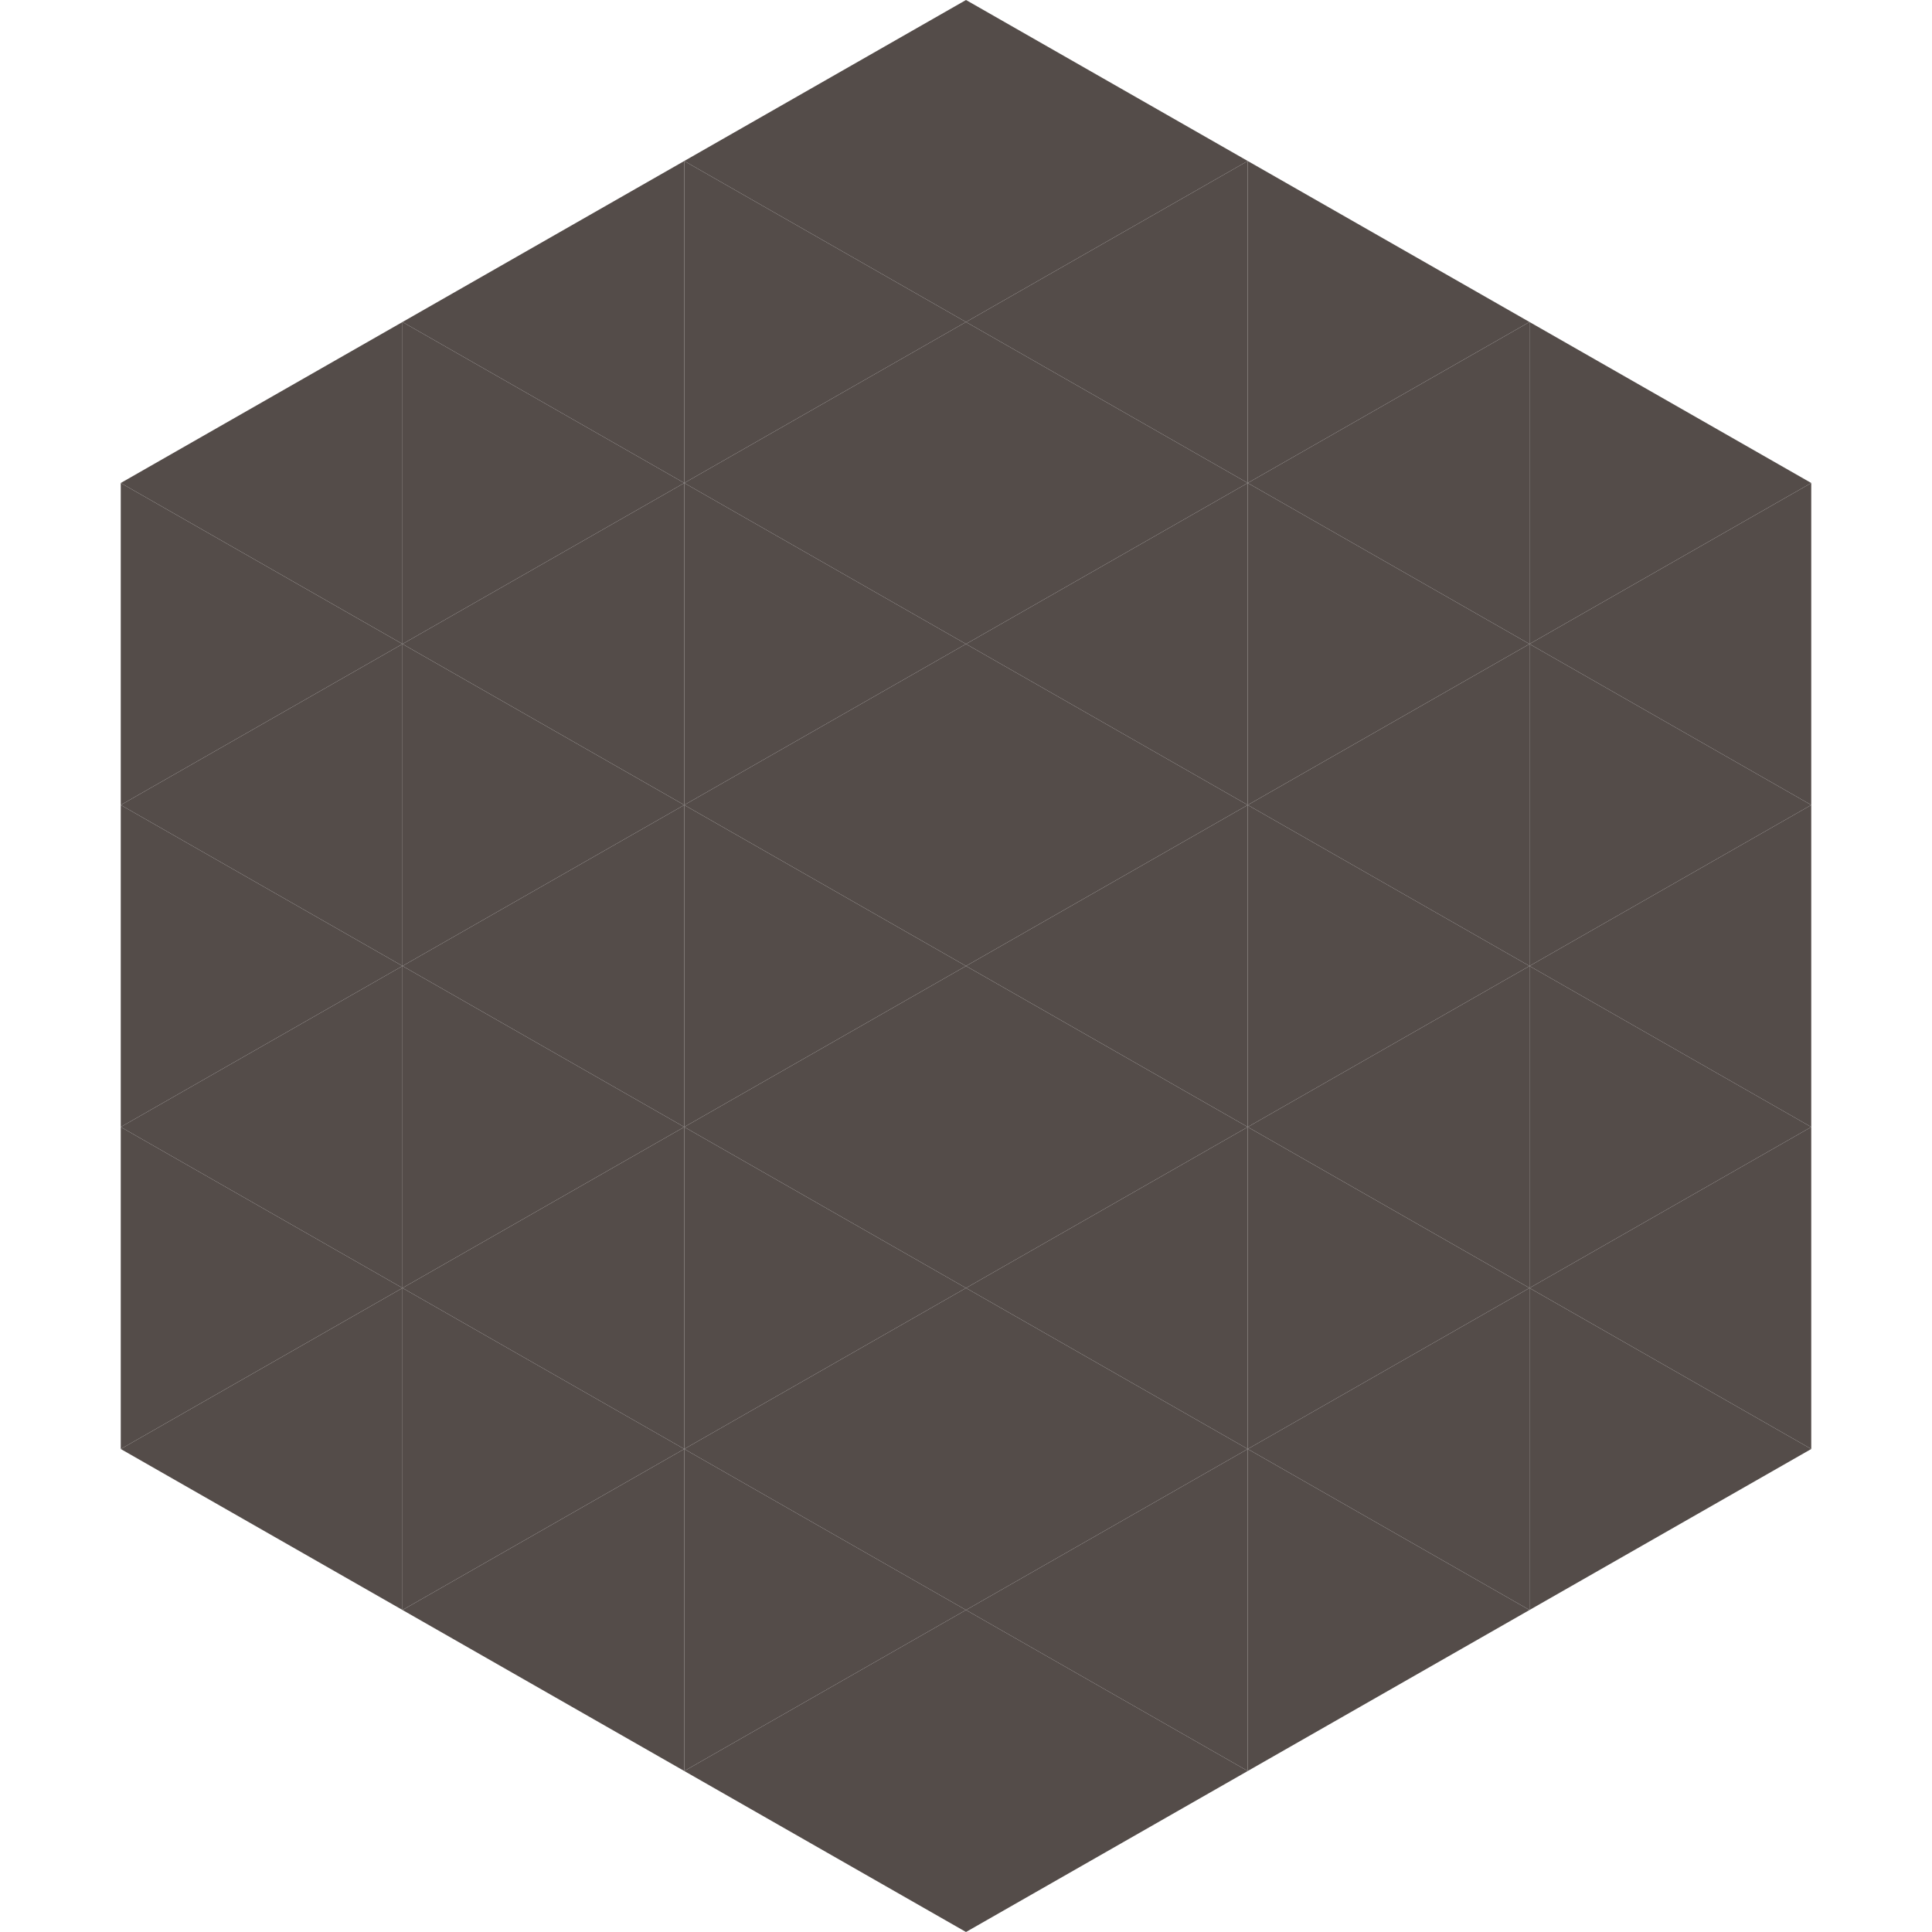 <?xml version="1.0"?>
<!-- Generated by SVGo -->
<svg width="240" height="240"
     xmlns="http://www.w3.org/2000/svg"
     xmlns:xlink="http://www.w3.org/1999/xlink">
<polygon points="50,40 15,60 50,80" style="fill:rgb(84,76,73)" />
<polygon points="190,40 225,60 190,80" style="fill:rgb(84,76,73)" />
<polygon points="15,60 50,80 15,100" style="fill:rgb(84,76,73)" />
<polygon points="225,60 190,80 225,100" style="fill:rgb(84,76,73)" />
<polygon points="50,80 15,100 50,120" style="fill:rgb(84,76,73)" />
<polygon points="190,80 225,100 190,120" style="fill:rgb(84,76,73)" />
<polygon points="15,100 50,120 15,140" style="fill:rgb(84,76,73)" />
<polygon points="225,100 190,120 225,140" style="fill:rgb(84,76,73)" />
<polygon points="50,120 15,140 50,160" style="fill:rgb(84,76,73)" />
<polygon points="190,120 225,140 190,160" style="fill:rgb(84,76,73)" />
<polygon points="15,140 50,160 15,180" style="fill:rgb(84,76,73)" />
<polygon points="225,140 190,160 225,180" style="fill:rgb(84,76,73)" />
<polygon points="50,160 15,180 50,200" style="fill:rgb(84,76,73)" />
<polygon points="190,160 225,180 190,200" style="fill:rgb(84,76,73)" />
<polygon points="15,180 50,200 15,220" style="fill:rgb(255,255,255); fill-opacity:0" />
<polygon points="225,180 190,200 225,220" style="fill:rgb(255,255,255); fill-opacity:0" />
<polygon points="50,0 85,20 50,40" style="fill:rgb(255,255,255); fill-opacity:0" />
<polygon points="190,0 155,20 190,40" style="fill:rgb(255,255,255); fill-opacity:0" />
<polygon points="85,20 50,40 85,60" style="fill:rgb(84,76,73)" />
<polygon points="155,20 190,40 155,60" style="fill:rgb(84,76,73)" />
<polygon points="50,40 85,60 50,80" style="fill:rgb(84,76,73)" />
<polygon points="190,40 155,60 190,80" style="fill:rgb(84,76,73)" />
<polygon points="85,60 50,80 85,100" style="fill:rgb(84,76,73)" />
<polygon points="155,60 190,80 155,100" style="fill:rgb(84,76,73)" />
<polygon points="50,80 85,100 50,120" style="fill:rgb(84,76,73)" />
<polygon points="190,80 155,100 190,120" style="fill:rgb(84,76,73)" />
<polygon points="85,100 50,120 85,140" style="fill:rgb(84,76,73)" />
<polygon points="155,100 190,120 155,140" style="fill:rgb(84,76,73)" />
<polygon points="50,120 85,140 50,160" style="fill:rgb(84,76,73)" />
<polygon points="190,120 155,140 190,160" style="fill:rgb(84,76,73)" />
<polygon points="85,140 50,160 85,180" style="fill:rgb(84,76,73)" />
<polygon points="155,140 190,160 155,180" style="fill:rgb(84,76,73)" />
<polygon points="50,160 85,180 50,200" style="fill:rgb(84,76,73)" />
<polygon points="190,160 155,180 190,200" style="fill:rgb(84,76,73)" />
<polygon points="85,180 50,200 85,220" style="fill:rgb(84,76,73)" />
<polygon points="155,180 190,200 155,220" style="fill:rgb(84,76,73)" />
<polygon points="120,0 85,20 120,40" style="fill:rgb(84,76,73)" />
<polygon points="120,0 155,20 120,40" style="fill:rgb(84,76,73)" />
<polygon points="85,20 120,40 85,60" style="fill:rgb(84,76,73)" />
<polygon points="155,20 120,40 155,60" style="fill:rgb(84,76,73)" />
<polygon points="120,40 85,60 120,80" style="fill:rgb(84,76,73)" />
<polygon points="120,40 155,60 120,80" style="fill:rgb(84,76,73)" />
<polygon points="85,60 120,80 85,100" style="fill:rgb(84,76,73)" />
<polygon points="155,60 120,80 155,100" style="fill:rgb(84,76,73)" />
<polygon points="120,80 85,100 120,120" style="fill:rgb(84,76,73)" />
<polygon points="120,80 155,100 120,120" style="fill:rgb(84,76,73)" />
<polygon points="85,100 120,120 85,140" style="fill:rgb(84,76,73)" />
<polygon points="155,100 120,120 155,140" style="fill:rgb(84,76,73)" />
<polygon points="120,120 85,140 120,160" style="fill:rgb(84,76,73)" />
<polygon points="120,120 155,140 120,160" style="fill:rgb(84,76,73)" />
<polygon points="85,140 120,160 85,180" style="fill:rgb(84,76,73)" />
<polygon points="155,140 120,160 155,180" style="fill:rgb(84,76,73)" />
<polygon points="120,160 85,180 120,200" style="fill:rgb(84,76,73)" />
<polygon points="120,160 155,180 120,200" style="fill:rgb(84,76,73)" />
<polygon points="85,180 120,200 85,220" style="fill:rgb(84,76,73)" />
<polygon points="155,180 120,200 155,220" style="fill:rgb(84,76,73)" />
<polygon points="120,200 85,220 120,240" style="fill:rgb(84,76,73)" />
<polygon points="120,200 155,220 120,240" style="fill:rgb(84,76,73)" />
<polygon points="85,220 120,240 85,260" style="fill:rgb(255,255,255); fill-opacity:0" />
<polygon points="155,220 120,240 155,260" style="fill:rgb(255,255,255); fill-opacity:0" />
</svg>
